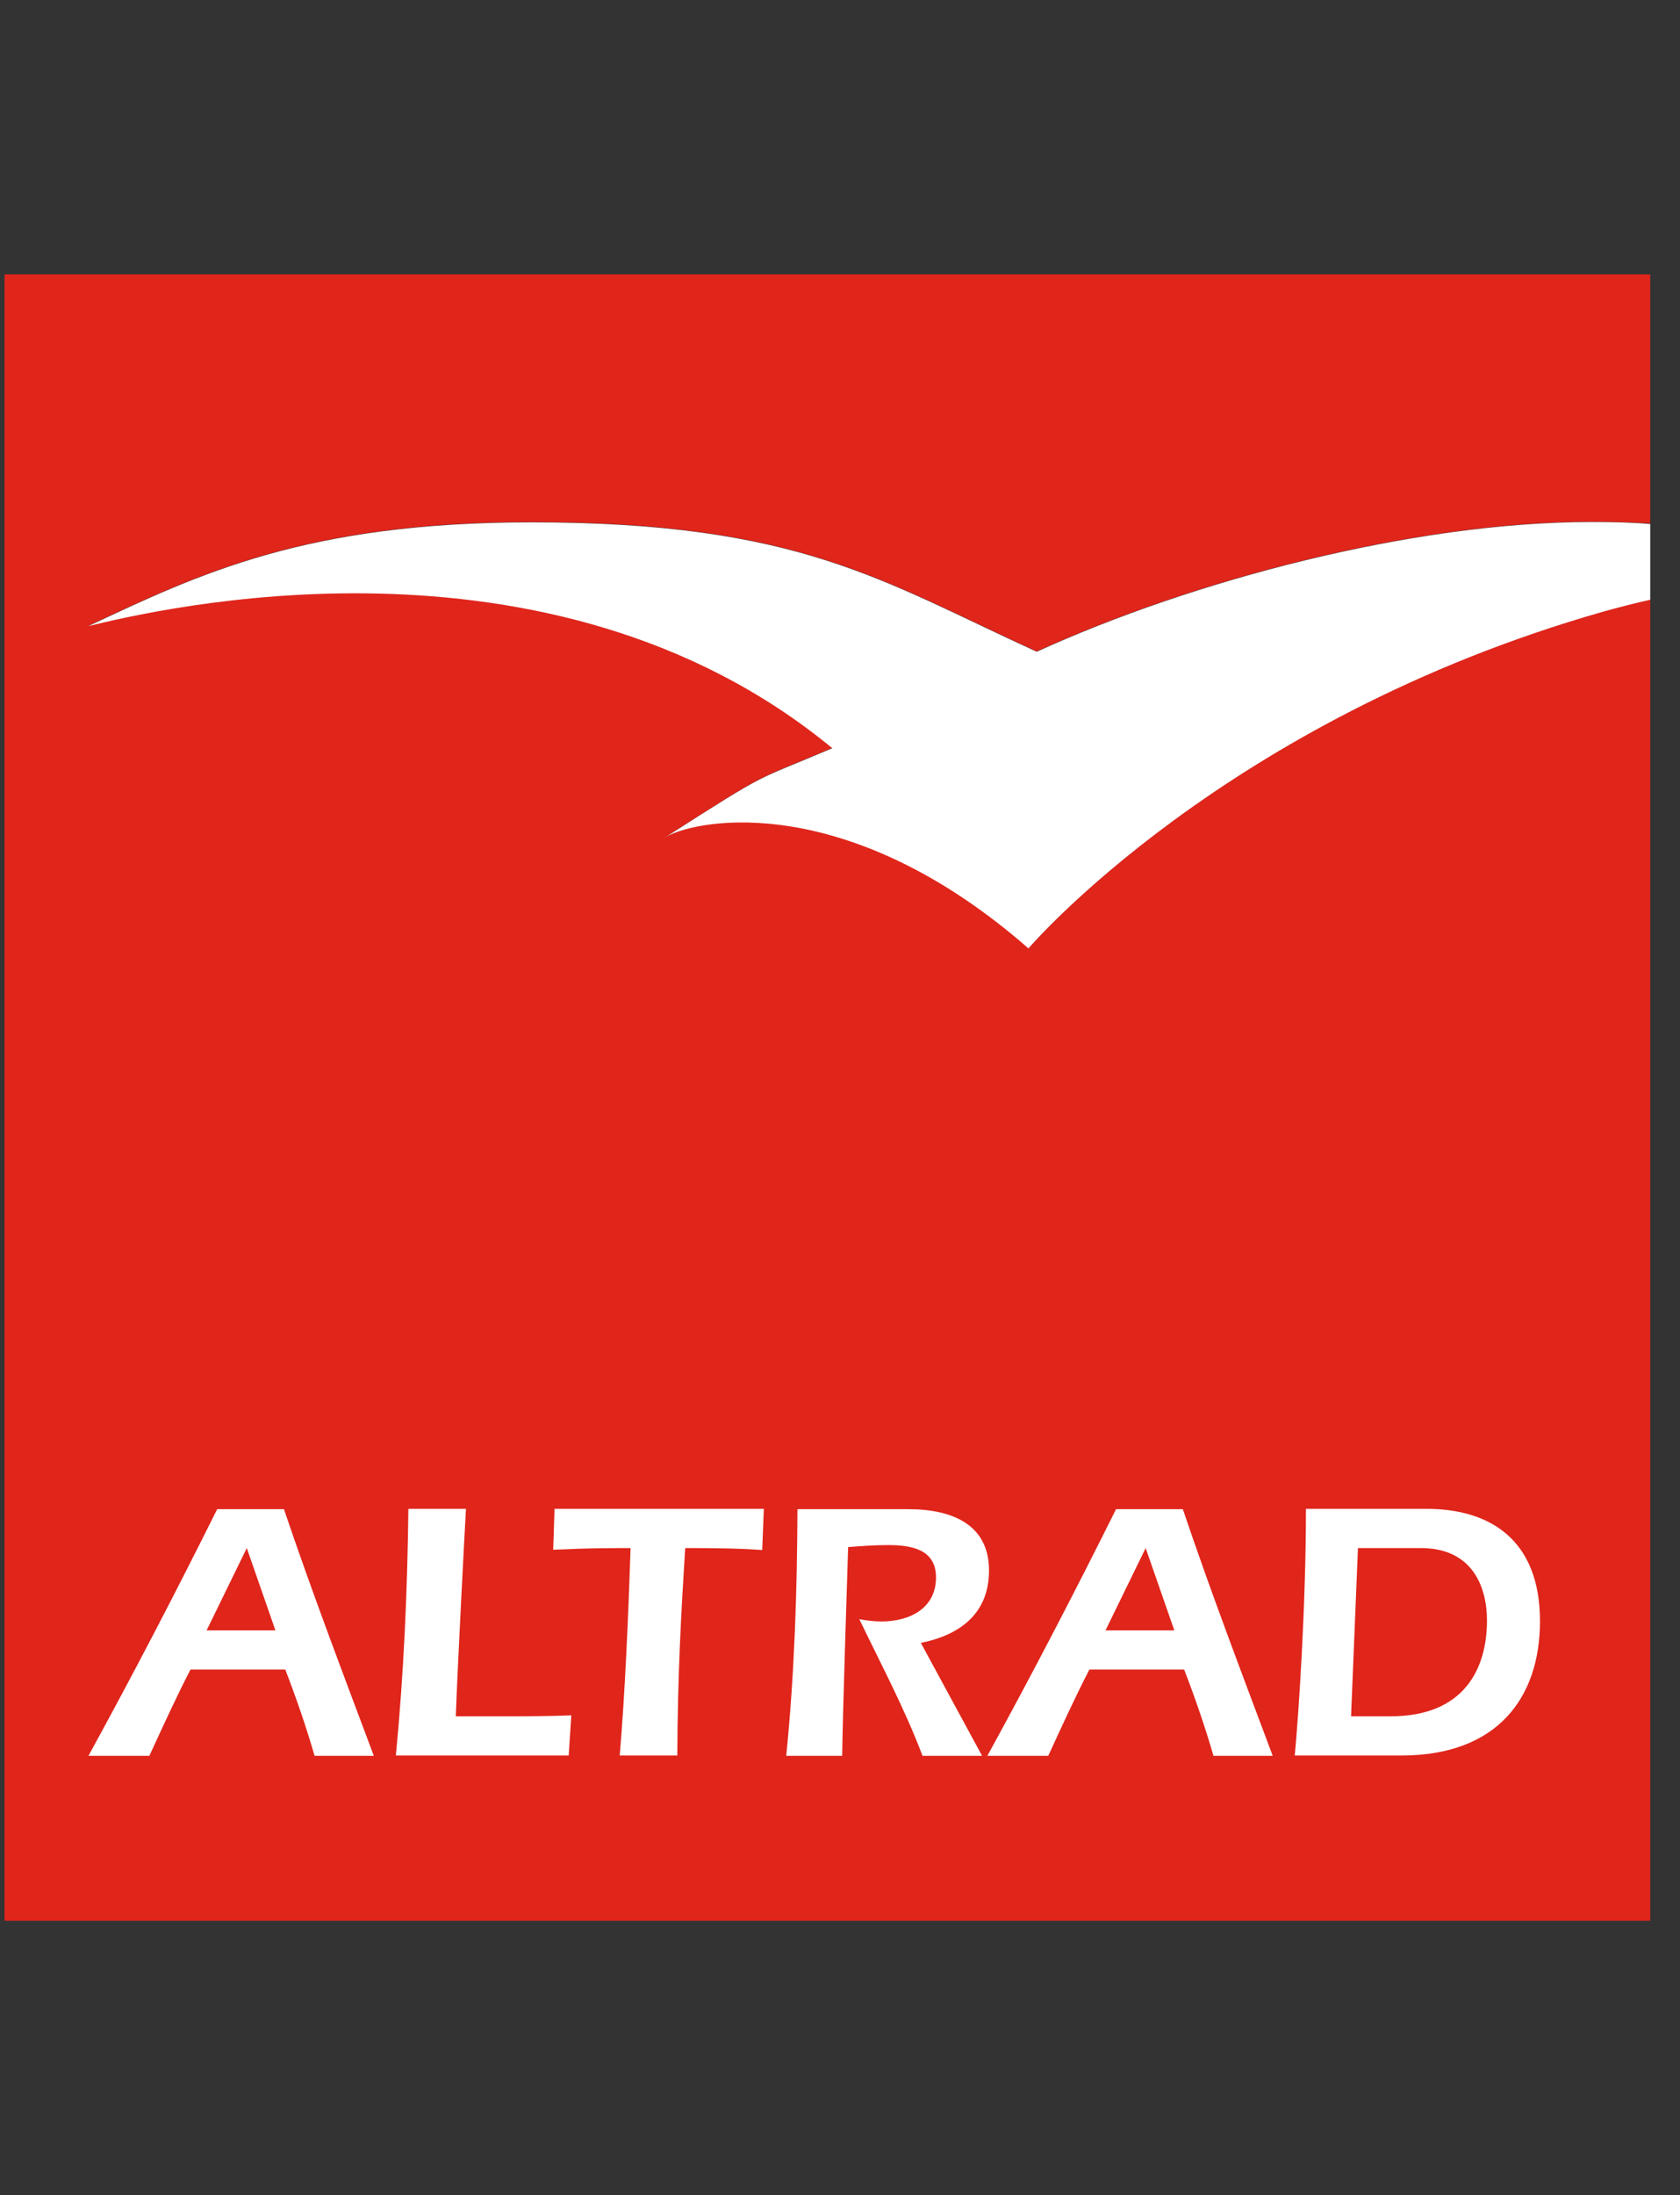 <svg width="49" height="64" viewBox="0 0 49 64" fill="none" xmlns="http://www.w3.org/2000/svg">
<rect x="0" y="0" width="49" height="64" fill="#333333" stroke="none"/>
<path d="M30.007 27.642C24.756 23.053 20.378 23.85 19.437 24.387C19.399 24.406 19.37 24.426 19.341 24.454C19.37 24.435 19.399 24.416 19.437 24.387C22.548 22.4 21.885 22.822 24.276 21.805C15.991 14.979 4.442 17.792 2.58 18.243C5.796 16.736 8.916 15.219 15.501 15.219C23.306 15.219 25.716 16.928 30.237 18.992C34.759 16.928 41.201 15.21 46.413 15.21C46.98 15.21 47.556 15.229 48.132 15.258V8H0.132V56H48.132V17.475C47.661 17.581 47.21 17.696 46.769 17.821C35.709 20.97 30.017 27.622 30.007 27.642Z" fill="#E0251B"/>
<path d="M19.428 24.387C19.399 24.406 19.361 24.425 19.332 24.445C19.361 24.425 19.39 24.406 19.428 24.387ZM46.414 15.219C41.201 15.219 34.759 16.938 30.238 19.002C25.716 16.938 23.306 15.229 15.502 15.229C8.916 15.229 5.796 16.745 2.58 18.253C4.452 17.802 15.991 14.989 24.276 21.814C21.886 22.832 22.538 22.41 19.428 24.397C20.369 23.859 24.747 23.062 29.998 27.651C30.007 27.632 35.71 20.979 46.769 17.83C47.211 17.706 47.671 17.59 48.132 17.485V15.277C47.556 15.229 46.98 15.219 46.414 15.219ZM8.033 47.533L7.198 45.133L6.026 47.533H8.033ZM5.556 48.675C5.143 49.472 4.75 50.336 4.356 51.19H2.58C3.876 48.829 5.134 46.41 6.334 44H8.282C9.089 46.39 10.011 48.809 10.903 51.19H9.175C8.926 50.326 8.628 49.472 8.321 48.675H5.556ZM16.663 50.01C15.982 50.038 15.29 50.038 14.609 50.038H13.294C13.342 48.656 13.553 44.624 13.591 43.99H11.911C11.883 46.39 11.777 48.79 11.546 51.181H16.587L16.663 50.01ZM16.174 43.99L16.135 45.181C16.634 45.171 16.817 45.133 18.391 45.133C18.324 47.197 18.228 49.386 18.075 51.181H19.755C19.764 48.829 19.87 46.957 19.985 45.133C20.897 45.133 21.559 45.142 22.231 45.19L22.279 43.99H16.174ZM26.858 47.898C28.001 47.667 28.846 47.043 28.846 45.785C28.846 44.441 27.761 44 26.503 44H23.259C23.249 46.4 23.172 48.809 22.932 51.19H24.564C24.574 50.115 24.708 46.045 24.737 45.104C25.121 45.075 25.505 45.046 25.889 45.046C26.532 45.046 27.3 45.142 27.3 45.987C27.3 46.899 26.523 47.273 25.706 47.273C25.495 47.273 25.274 47.245 25.063 47.206C25.697 48.522 26.388 49.818 26.907 51.19H28.644L26.858 47.898ZM34.251 47.533L33.415 45.133L32.244 47.533H34.251ZM31.774 48.675C31.361 49.472 30.967 50.336 30.574 51.19H28.798C30.094 48.829 31.351 46.41 32.551 44H34.5C35.306 46.39 36.228 48.809 37.121 51.19H35.393C35.143 50.326 34.846 49.472 34.538 48.675H31.774ZM39.406 50.038H40.558C42.718 50.038 43.37 48.637 43.37 47.245C43.37 46.266 42.948 45.133 41.441 45.133H39.607L39.406 50.038ZM41.614 43.99C43.447 43.99 44.916 44.883 44.916 47.264C44.916 49.501 43.668 51.181 40.874 51.181H37.764C37.87 50.057 38.09 46.87 38.09 43.99H41.614Z" fill="white"/>
</svg>
